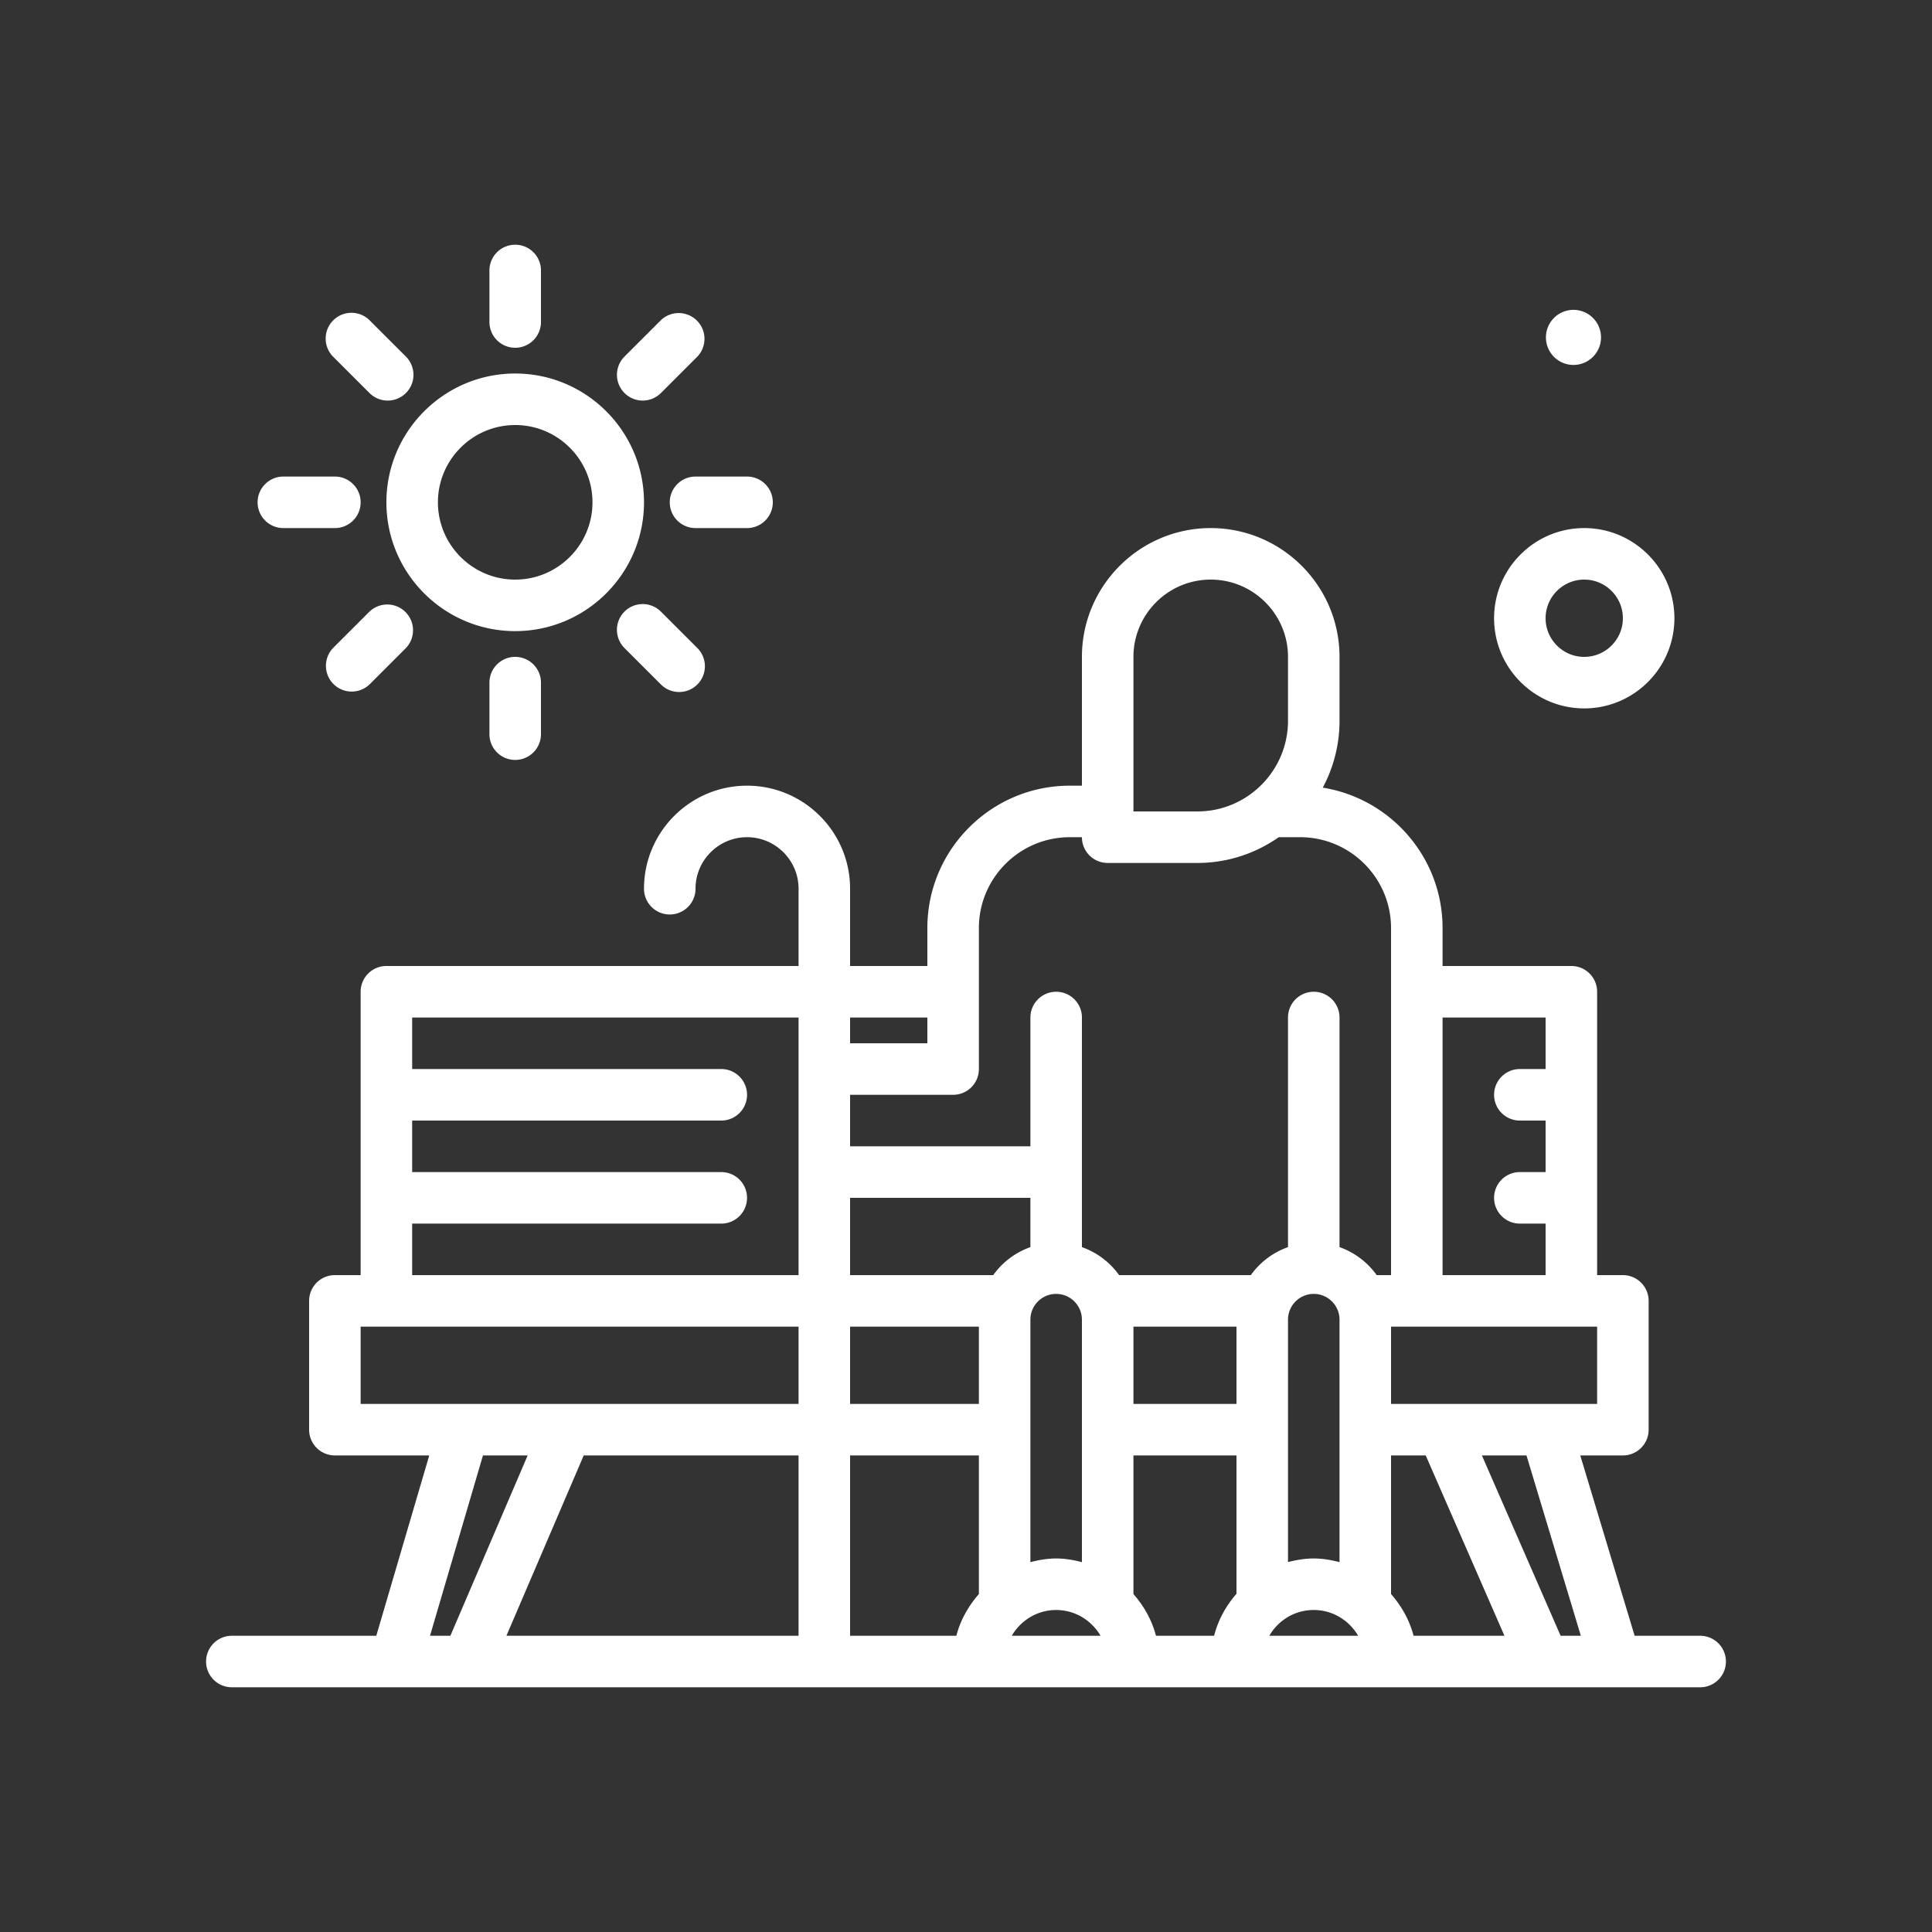 <svg xmlns="http://www.w3.org/2000/svg" version="1.1" xmlns:xlink="http://www.w3.org/1999/xlink" width="512" height="512" x="0" y="0" viewBox="0 0 300 300" style="enable-background:new 0 0 512 512" xml:space="preserve" class=""><rect x="0" y="0" width="300" height="300" fill="#333333" stroke="none"/><g><path d="M264 254h-10.175l-8.441-28H252c2.211 0 4-1.791 4-4v-20c0-2.209-1.789-4-4-4h-4v-44c0-2.209-1.789-4-4-4h-20v-5.889c0-10.994-8.078-20.115-18.604-21.805a21.927 21.927 0 0 0 2.604-10.38V102c0-11.027-8.973-20-20-20s-20 8.973-20 20v20h-1.887C153.922 122 144 131.92 144 144.111V150h-12v-12c0-8.822-7.176-16-16-16s-16 7.178-16 16c0 2.209 1.789 4 4 4s4-1.791 4-4c0-4.412 3.59-8 8-8s8 3.588 8 8v12H60c-2.211 0-4 1.791-4 4v44h-4c-2.211 0-4 1.791-4 4v20c0 2.209 1.789 4 4 4h14.653l-8.223 28H36c-2.211 0-4 1.791-4 4s1.789 4 4 4h228c2.211 0 4-1.791 4-4s-1.789-4-4-4zm-18.527 0h-3.141l-12.223-28h6.922zM124 226v28H78.637l12.001-28zm8 0h20v21.524c-1.614 1.845-2.863 4.021-3.495 6.476H132zm0-40h28v7.653a12.003 12.003 0 0 0-5.773 4.347H132zm60 20v12h-16v-12zm12-5.084c2.207 0 4 1.795 4 4v37.654c-1.287-.334-2.612-.57-4-.57-1.391 0-2.715.231-4 .56v-37.644c0-2.205 1.793-4 4-4zm-44 4c0-2.205 1.793-4 4-4s4 1.795 4 4v37.654c-1.287-.334-2.612-.57-4-.57s-2.713.236-4 .57zM152 206v12h-20v-12zm12 44c2.939 0 5.499 1.613 6.891 4h-13.78c1.391-2.387 3.951-4 6.889-4zm12-2.477V226h16v21.485c-1.618 1.849-2.843 4.044-3.472 6.515h-9.033c-.632-2.455-1.881-4.632-3.495-6.477zM204 250c2.938 0 5.498 1.613 6.89 4H197.1c1.381-2.391 3.932-4 6.9-4zm12-2.476V226h5.385l12.223 28h-14.112c-.633-2.455-1.882-4.631-3.496-6.476zM248 218h-32v-12h32zm-8-60v8h-4c-2.211 0-4 1.791-4 4s1.789 4 4 4h4v8h-4c-2.211 0-4 1.791-4 4s1.789 4 4 4h4v8h-16v-40zm-64-56c0-6.617 5.383-12 12-12s12 5.383 12 12v9.926c0 7.76-6.312 14.074-14.074 14.074H176zm-24 42.111c0-7.781 6.332-14.111 14.113-14.111H168c0 2.209 1.789 4 4 4h13.926c4.699 0 9.051-1.488 12.634-4h3.327c7.781 0 14.113 6.33 14.113 14.111V198h-2.227a12.012 12.012 0 0 0-5.773-4.347V158c0-2.209-1.789-4-4-4s-4 1.791-4 4v35.653a12.003 12.003 0 0 0-5.773 4.347h-20.453a12.012 12.012 0 0 0-5.773-4.347V158c0-2.209-1.789-4-4-4s-4 1.791-4 4v20h-28v-8h16c2.211 0 4-1.791 4-4v-21.889zM144 158v4h-12v-4zm-80 32h48c2.211 0 4-1.791 4-4s-1.789-4-4-4H64v-8h48c2.211 0 4-1.791 4-4s-1.789-4-4-4H64v-8h60v40H64zm-8 16h68v12H56zm18.994 20h6.941l-12 28h-3.163zM246 110c7.719 0 14-6.281 14-14s-6.281-14-14-14-14 6.281-14 14 6.281 14 14 14zm0-20c3.309 0 6 2.691 6 6s-2.691 6-6 6-6-2.691-6-6 2.691-6 6-6zM244.328 56.668a4.276 4.276 0 1 0 0-8.553 4.276 4.276 0 0 0 0 8.553zM80 98c11.027 0 20-8.973 20-20s-8.973-20-20-20-20 8.973-20 20 8.973 20 20 20zm0-32c6.617 0 12 5.383 12 12s-5.383 12-12 12-12-5.383-12-12 5.383-12 12-12zM80 54c2.211 0 4-1.791 4-4v-8c0-2.209-1.789-4-4-4s-4 1.791-4 4v8c0 2.209 1.789 4 4 4zM76 106v8c0 2.209 1.789 4 4 4s4-1.791 4-4v-8c0-2.209-1.789-4-4-4s-4 1.791-4 4zM104 78c0 2.209 1.789 4 4 4h8c2.211 0 4-1.791 4-4s-1.789-4-4-4h-8c-2.211 0-4 1.791-4 4zM44 82h8c2.211 0 4-1.791 4-4s-1.789-4-4-4h-8c-2.211 0-4 1.791-4 4s1.789 4 4 4zM57.375 61.031c.781.779 1.805 1.17 2.828 1.17s2.047-.391 2.828-1.172a4.002 4.002 0 0 0 0-5.658l-5.66-5.656a4.001 4.001 0 0 0-5.656 5.66zM96.969 94.971a4.002 4.002 0 0 0 0 5.658l5.66 5.656c.781.779 1.805 1.17 2.828 1.17s2.047-.391 2.828-1.172a4.002 4.002 0 0 0 0-5.658l-5.66-5.656a4.001 4.001 0 0 0-5.656.002zM99.797 62.201a3.995 3.995 0 0 0 2.828-1.17l5.66-5.656a4.002 4.002 0 0 0-5.656-5.66l-5.66 5.656a4.002 4.002 0 0 0 2.828 6.83zM57.375 94.969l-5.66 5.656a4.002 4.002 0 0 0 5.656 5.66l5.66-5.656a4.002 4.002 0 0 0-5.656-5.66z" fill="#ffffff" opacity="1" data-original="#000000" class=""></path></g></svg>